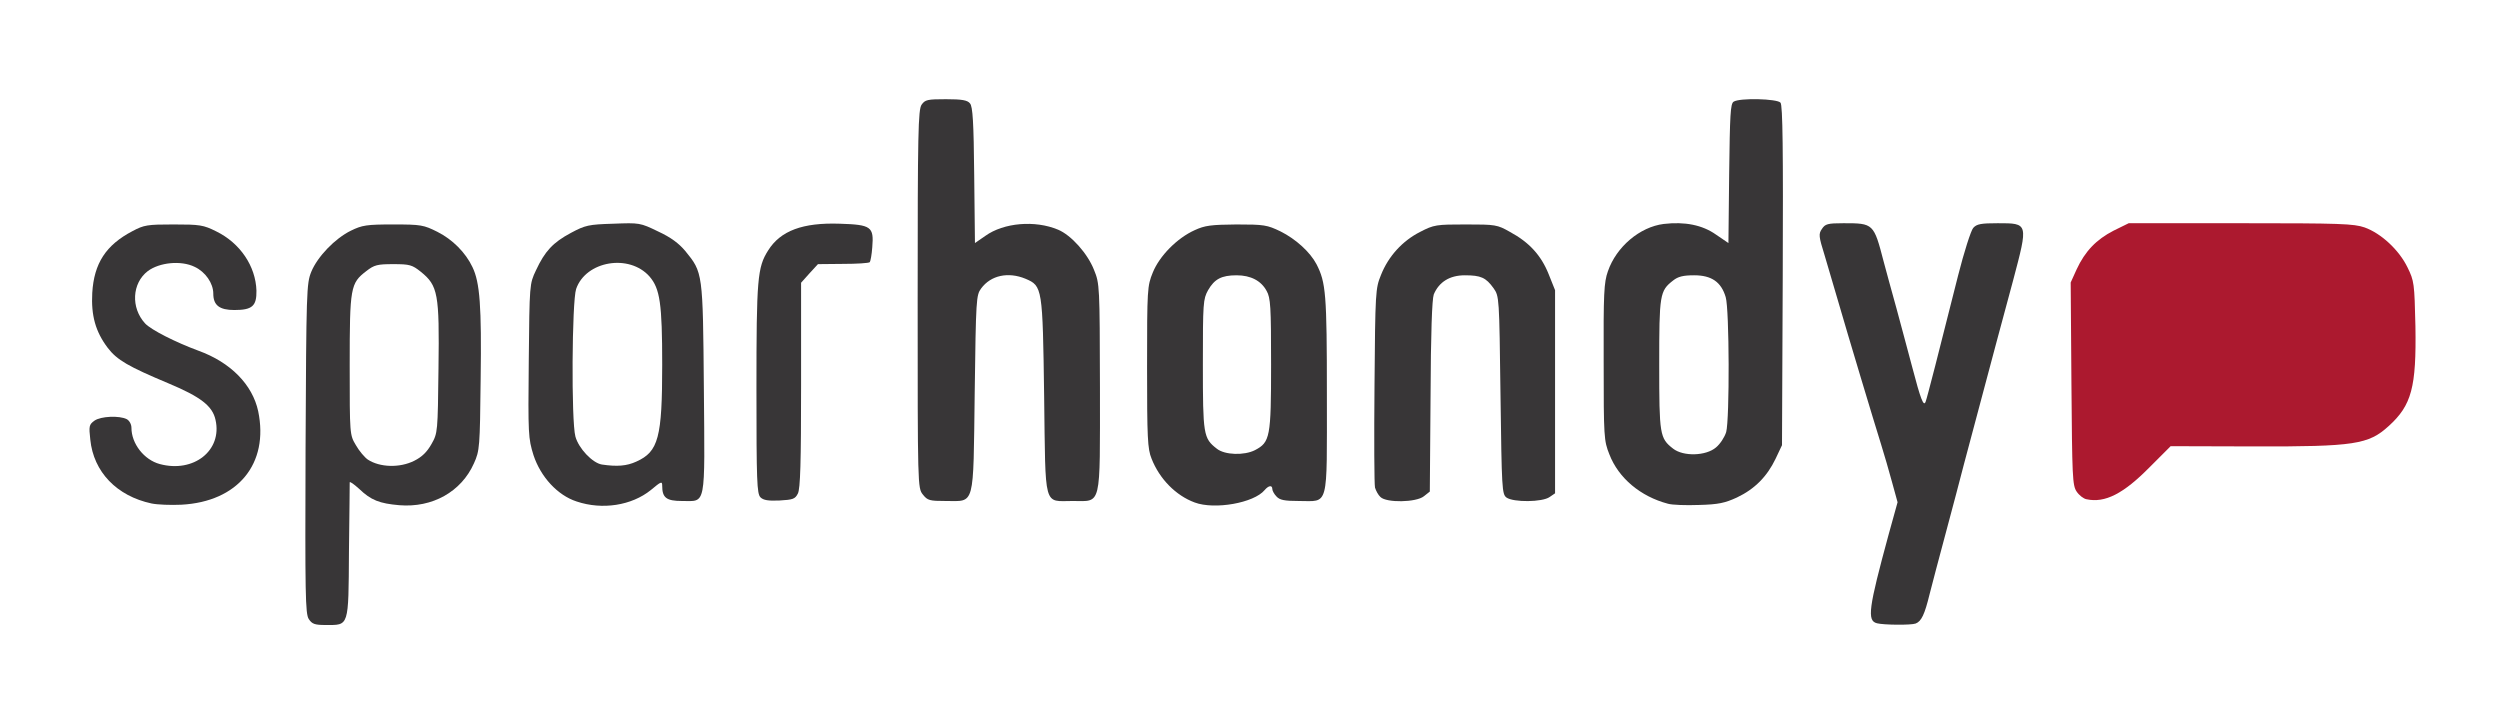 <?xml version="1.0" encoding="utf-8"?>
<!DOCTYPE svg PUBLIC "-//W3C//DTD SVG 1.0//EN" "http://www.w3.org/TR/2001/REC-SVG-20010904/DTD/svg10.dtd">
<svg version="1.0" xmlns="http://www.w3.org/2000/svg" width="504px" height="144px" viewBox="0 0 504 144" preserveAspectRatio="xMidYMid meet">
 <rect x="0" y="0" width="504" height="144" fill="#808080" stroke="none"/>
 <g fill="#ffffff">
  <path d="M0 72 l0 -72 252 0 252 0 0 72 0 72 -252 0 -252 0 0 -72z m67.80 51.80 c0.90 -0.70 0.95 -1.50 1.05 -13.90 0 -7.25 0.05 -13.45 0.10 -13.75 0.05 -0.40 0.75 -0.65 1.70 -0.65 1.20 0 2.05 0.45 3.15 1.55 2.75 2.90 7.15 3.95 11.35 2.75 3.60 -1.05 7.30 -4.35 8.90 -7.90 1.10 -2.50 1.15 -3.30 1.35 -15.45 0.20 -13.15 -0.20 -18.05 -1.65 -21.10 -1.40 -2.95 -4 -5.55 -7.05 -7.10 -2.65 -1.35 -3.45 -1.50 -7.45 -1.50 -5.45 0 -8.25 1.20 -11.75 4.80 -4.40 4.60 -4.25 2.90 -4.40 38.90 -0.10 28 -0.05 31.80 0.65 32.85 0.90 1.35 2.55 1.55 4.05 0.50z m317.15 0.20 c1.10 -0.55 1.40 -1.20 2.55 -5.75 0.50 -1.90 1.95 -7.45 3.25 -12.25 1.30 -4.80 2.95 -11.10 3.70 -14 1.50 -5.60 4.20 -15.75 6.60 -24.75 0.80 -3 2.25 -8.50 3.25 -12.20 0.95 -3.70 1.85 -6.85 1.95 -6.95 0.15 -0.15 0 -0.55 -0.30 -0.95 -0.90 -1.05 -5.60 -0.85 -6.65 0.30 -0.45 0.50 -1.95 5.30 -3.30 10.60 -1.35 5.35 -3.30 13.10 -4.35 17.20 l-1.95 7.50 -1.80 0.15 c-2 0.15 -1.70 0.80 -3.90 -7.40 -0.75 -2.90 -2.20 -8.15 -3.15 -11.75 -1 -3.55 -2.15 -7.85 -2.60 -9.50 -1.90 -7.30 -2.30 -7.75 -6.55 -7.75 -3 0 -3.25 0.55 -2.10 4.45 0.55 1.80 1.65 5.45 2.40 8.05 1.70 5.80 7.10 23.75 8.75 29.25 4 12.95 3.95 12.25 0.55 24.75 -2.55 9.10 -2.75 10.80 -1.40 11.15 1.60 0.45 4.15 0.35 5.05 -0.15z m-343.70 -24.85 c6.70 -2.35 10.60 -8.50 9.25 -14.80 -1.10 -5.30 -5.60 -9.85 -12 -12.15 -5.55 -2 -10.40 -4.70 -11.50 -6.45 -2.45 -3.90 -1.75 -10.25 1.35 -12.60 1.60 -1.25 2.35 -1.40 6.20 -1.55 3.40 -0.15 4.75 0 6.20 0.70 2.15 1 3.75 3.30 3.75 5.40 0 2.75 2.60 4.20 4.75 2.60 2 -1.45 -0.60 -7.55 -4.55 -10.55 -9.15 -7 -23.25 -1.70 -24.55 9.20 -0.55 4.85 2.60 10.70 7.15 13.15 1.35 0.70 5.05 2.40 8.20 3.70 7 2.90 9.20 4.75 9.70 8.35 0.95 6.35 -1.55 10.45 -6.90 11.10 -7.90 1 -12.25 -1.25 -13.20 -6.75 -0.45 -2.75 -2.20 -3.70 -4.30 -2.35 -1.05 0.70 -1.25 1.10 -0.95 2.50 1.65 8.75 12 13.85 21.40 10.50z m83.55 0.70 c1.45 -0.40 3.50 -1.45 4.80 -2.50 2.65 -2.20 5.40 -2.60 5.40 -0.80 0 1.80 0.95 2.95 2.50 2.95 3.15 0 3.10 0.40 2.90 -21.20 -0.20 -21.80 -0.25 -21.90 -3.75 -26.20 -1.30 -1.55 -2.90 -2.75 -5.50 -4 -3.45 -1.60 -3.95 -1.70 -7.55 -1.50 -3.15 0.20 -4.45 0.50 -7 1.90 -3.60 1.90 -5.25 3.65 -7.05 7.50 -1.30 2.70 -1.30 2.90 -1.45 16.75 -0.15 13.35 -0.10 14.10 0.95 17.50 1.45 4.40 4.85 8.10 8.70 9.35 3.10 1.05 3.90 1.05 7.05 0.25z m126.20 -0.85 c1 -0.50 2.10 -1.30 2.45 -1.70 0.80 -0.95 4.55 -1.10 4.55 -0.20 0 1.35 1.65 2.40 3.90 2.40 4.30 0 4.10 0.85 4.10 -19.95 0 -18.80 -0.20 -21.10 -2.10 -24.80 -1.30 -2.45 -4.15 -5.05 -7.25 -6.60 -2.55 -1.25 -3.45 -1.40 -7.40 -1.35 -3.50 0 -5.05 0.25 -6.90 1.10 -3.55 1.60 -7.10 5.20 -8.45 8.55 -1.10 2.70 -1.15 3.35 -1.15 17.55 0 12.85 0.15 15.05 0.90 16.95 3.05 7.85 10.80 11.40 17.35 8.05z m97.75 -0.25 c3.50 -1.65 6 -4.20 7.70 -7.75 l1.30 -2.75 0.15 -32.70 c0.10 -24.05 0 -32.85 -0.45 -33.35 -0.65 -0.80 -5.30 -0.95 -6.45 -0.20 -0.65 0.40 -0.75 2.70 -0.90 14.50 l-0.15 14 -1.50 0 c-0.85 0 -2.50 -0.70 -3.95 -1.70 -6.75 -4.65 -15.45 -1.30 -18.85 7.25 -0.80 1.95 -0.90 4 -0.85 16.70 0 13.85 0.05 14.65 1.15 17.35 1.85 4.80 6.30 8.50 11.80 9.95 2.75 0.75 8 0.10 11 -1.30z m-189.40 -0.75 c0.50 -0.95 0.65 -6.30 0.65 -21.90 l0 -20.60 1.70 -1.85 1.70 -1.85 5.25 -0.20 c5 -0.20 5.30 -0.25 5.55 -1.35 0.70 -2.70 -0.95 -3.75 -5.90 -3.75 -5.15 0 -10.05 2.30 -12 5.55 -2.10 3.55 -2.30 5.80 -2.30 26.30 0 17.40 0.10 19.65 0.80 20.40 1.25 1.20 3.80 0.80 4.55 -0.75z m34.45 0.45 c0.90 -1 0.95 -2.30 1.20 -20.70 0.25 -19 0.30 -19.75 1.30 -21.10 1.55 -2.05 3.05 -2.65 6.85 -2.65 4.20 0 6.50 0.90 7.70 3.10 0.80 1.50 0.90 3.55 1.15 21.30 0.25 18.75 0.30 19.70 1.20 20.40 1.55 1.10 4.95 0.90 6.10 -0.35 0.90 -1 0.95 -2.05 0.95 -20.40 -0.05 -18.85 -0.10 -19.35 -1.20 -22.15 -1.20 -3.10 -4.65 -7.05 -6.90 -7.95 -4.40 -1.80 -8.50 -1.40 -12 1.05 -1.20 0.90 -2.70 1.50 -3.60 1.50 l-1.50 0 -0.15 -13.65 c-0.10 -10.70 -0.30 -13.90 -0.85 -14.50 -0.45 -0.60 -1.45 -0.85 -3.35 -0.85 -4.55 0 -4.20 -3 -4.20 38.80 0 36.25 0 36.60 1.05 37.90 1.35 1.70 4.80 1.85 6.25 0.25z m91.75 0.10 l1.20 -0.95 0.10 -19.25 c0.10 -20.95 0.10 -21.05 2.95 -23.30 1.10 -0.90 2.05 -1.05 5.55 -1.05 4.75 0 5.60 0.30 7.25 2.60 1.15 1.65 1.15 1.75 1.40 21.55 0.25 19 0.30 19.95 1.20 20.65 1.30 0.95 4.30 0.90 5.70 -0.10 l1.10 -0.75 0 -18.95 0 -19 -1.30 -3.25 c-1.50 -3.75 -3.90 -6.40 -7.80 -8.50 -2.40 -1.35 -3.05 -1.50 -7.40 -1.50 -4.25 0 -5.05 0.15 -7.70 1.50 -3.55 1.80 -6.40 4.90 -7.90 8.70 -1.10 2.70 -1.15 3.45 -1.30 20.75 -0.10 9.90 -0.05 18.50 0.10 19.10 0.20 0.65 0.65 1.50 1.10 1.90 1.10 1.10 4.30 1 5.75 -0.15z m140.10 -0.60 c1.15 -0.60 4 -3 6.35 -5.35 l4.25 -4.30 16.75 0.15 c20.05 0.15 22.90 -0.30 27.05 -4.05 4.50 -4.05 5.65 -8.05 5.35 -18.65 -0.20 -7 -0.30 -7.75 -1.55 -10.40 -1.70 -3.45 -5.35 -6.80 -8.65 -8 -2.20 -0.75 -4.70 -0.85 -23.50 -0.85 l-21.05 0 -3.05 1.50 c-3.50 1.80 -5.75 4.15 -7.45 7.80 l-1.20 2.65 0.15 18.90 c0.15 17.50 0.20 19 1.10 20.30 1.10 1.65 2.55 1.75 5.45 0.30z"/>
  <path d="M75.05 95.15 c-1.95 -0.40 -3.50 -1.65 -4.80 -3.90 l-1.25 -2.10 0 -15.50 c0 -17.40 0.10 -18.05 3.35 -20.50 1.70 -1.30 2.10 -1.40 6.95 -1.40 4.95 0 5.15 0.05 7.05 1.55 3.50 2.85 3.75 4.25 3.55 20.90 -0.15 14.45 -0.15 14.55 -1.40 16.80 -1.75 3.10 -4.60 4.50 -9 4.45 -1.80 -0.05 -3.80 -0.20 -4.45 -0.30z"/>
  <path d="M119.85 95.15 c-1.95 -0.30 -4.70 -3.25 -5.40 -5.75 -0.40 -1.40 -0.55 -7 -0.55 -16.40 0.05 -16.05 0.25 -17.25 3.25 -19.70 1.65 -1.30 2.30 -1.50 6.05 -1.70 5.05 -0.25 7.25 0.35 9.25 2.65 2.15 2.50 2.55 5.30 2.55 19.30 0 16.30 -0.65 18.95 -5.20 21 -1.95 0.90 -6.25 1.15 -9.95 0.60z"/>
  <path d="M243.80 91.95 c-2.70 -2.15 -2.80 -2.70 -2.80 -18.50 0 -13.95 0.05 -14.65 1.05 -16.45 1.40 -2.45 2.70 -3 7.25 -3 4.40 0 6.30 0.80 7.55 3.15 0.80 1.45 0.90 3.20 0.90 16.35 0 13.15 -0.10 14.90 -0.90 16.35 -1.30 2.40 -3.15 3.15 -7.75 3.15 -3.25 0 -4.20 -0.20 -5.30 -1.05z"/>
  <path d="M335.80 91.95 c-2.70 -2.15 -2.80 -2.70 -2.80 -18.45 0 -15.75 0.10 -16.30 2.80 -18.45 1.10 -0.90 2.05 -1.05 5.75 -1.05 3.90 0 4.55 0.15 5.80 1.20 0.80 0.70 1.75 2.10 2.05 3.20 0.75 2.50 0.80 27.55 0.10 30.20 -0.30 1 -1.20 2.40 -2.05 3.10 -1.40 1.20 -1.95 1.30 -5.90 1.30 -3.70 0 -4.65 -0.15 -5.75 -1.05z"/>
 </g>
 <g fill="#383637">
  <path d="M62.25 124.80 c-0.70 -1.05 -0.75 -5 -0.65 -34.35 0.15 -31.90 0.20 -33.30 1.15 -35.65 1.25 -3.05 4.80 -6.75 8 -8.30 2.25 -1.10 3.15 -1.25 8.50 -1.25 5.65 0 6.15 0.10 8.95 1.50 3.05 1.55 5.65 4.15 7.05 7.10 1.50 3.10 1.85 7.90 1.65 22.55 -0.15 13.80 -0.20 14.45 -1.35 17 -2.55 5.75 -8.40 9 -15.05 8.45 -4 -0.35 -5.70 -1 -8.10 -3.30 -1.05 -0.95 -1.90 -1.55 -1.90 -1.30 0 0.30 -0.05 6.55 -0.15 13.90 -0.10 15.40 0.05 14.85 -4.70 14.85 -2.20 0 -2.75 -0.20 -3.40 -1.20z m21.25 -31.90 c1.60 -0.80 2.60 -1.80 3.50 -3.40 1.25 -2.20 1.25 -2.45 1.40 -15.25 0.20 -15.05 -0.10 -16.65 -3.55 -19.45 -1.75 -1.40 -2.25 -1.55 -5.55 -1.55 -3.20 0 -3.85 0.15 -5.45 1.40 -3.20 2.45 -3.35 3.25 -3.35 19 0 14 0 14 1.25 16.10 0.65 1.15 1.75 2.45 2.40 2.90 2.45 1.60 6.45 1.70 9.35 0.25z"/>
  <path d="M378.40 125.65 c-2.05 -0.50 -1.70 -3 2.35 -17.90 l1.80 -6.50 -1.10 -4 c-0.60 -2.20 -1.60 -5.70 -2.25 -7.75 -1.35 -4.30 -6.65 -21.90 -8.70 -29 -0.75 -2.60 -1.95 -6.65 -2.65 -9 -1.20 -3.85 -1.25 -4.35 -0.55 -5.35 0.65 -1 1.15 -1.15 4.35 -1.15 6.05 0 6.10 0.05 8.10 7.75 0.45 1.65 1.60 5.95 2.60 9.50 0.95 3.60 2.40 8.85 3.15 11.75 1.70 6.50 2.30 8.05 2.70 7 0.30 -0.75 2.70 -10.15 6.55 -25.45 1.20 -4.75 2.60 -9.10 3.05 -9.60 0.70 -0.80 1.60 -0.95 4.95 -0.95 6.20 0 6.15 -0.05 3.10 11.50 -1 3.70 -2.50 9.25 -3.30 12.25 -2.40 9 -5.10 19.15 -6.60 24.75 -0.75 2.90 -2.40 9.20 -3.70 14 -1.30 4.80 -2.75 10.35 -3.25 12.30 -1 4.10 -1.65 5.45 -2.80 5.90 -0.90 0.35 -6.45 0.30 -7.80 -0.05z"/>
  <path d="M30.55 101.50 c-7 -1.50 -11.70 -6.35 -12.35 -12.90 -0.30 -2.70 -0.25 -3 0.85 -3.80 1.30 -0.90 5 -1.05 6.50 -0.30 0.55 0.30 0.95 1.05 0.95 1.75 0 3.20 2.55 6.45 5.70 7.30 6.85 1.85 12.65 -2.75 11.25 -8.90 -0.60 -2.80 -3 -4.65 -9.45 -7.35 -8.10 -3.40 -10.40 -4.70 -12.30 -7.20 -2.45 -3.25 -3.35 -6.50 -3.10 -11.05 0.35 -5.95 2.75 -9.65 8.10 -12.45 2.35 -1.25 3 -1.35 8.30 -1.35 5.30 0 6 0.10 8.60 1.40 4.80 2.35 7.95 7 8.10 11.95 0.05 3.10 -0.85 3.90 -4.45 3.90 -3 0 -4.25 -0.95 -4.25 -3.30 0 -2.10 -1.60 -4.40 -3.75 -5.40 -2.75 -1.35 -7.10 -0.90 -9.45 0.85 -3.20 2.45 -3.45 7.40 -0.55 10.55 1.20 1.30 6.15 3.80 10.75 5.50 6.50 2.35 10.90 6.85 12.05 12.20 2.20 10.60 -4.10 18.25 -15.50 18.85 -2.10 0.10 -4.80 0 -6 -0.25z"/>
  <path d="M116.25 101.10 c-3.85 -1.25 -7.25 -4.95 -8.70 -9.35 -1.05 -3.40 -1.10 -4.10 -0.95 -19 0.15 -15.50 0.15 -15.50 1.45 -18.25 1.80 -3.85 3.40 -5.60 7.05 -7.55 2.90 -1.55 3.55 -1.70 8.55 -1.85 5.25 -0.20 5.40 -0.20 9 1.55 2.60 1.20 4.20 2.40 5.50 3.95 3.55 4.35 3.55 4.25 3.75 27.70 0.20 24.25 0.50 22.70 -4.40 22.70 -3.15 0 -4 -0.65 -4 -3.05 0 -1 -0.20 -0.90 -2.30 0.85 -3.85 3.10 -9.75 4.05 -14.95 2.30z m12.05 -8.05 c4.45 -2 5.20 -4.85 5.20 -19.50 0 -12.40 -0.45 -15.35 -2.55 -17.80 -4.10 -4.65 -12.85 -3.15 -14.80 2.50 -0.85 2.50 -1 26.65 -0.15 29.75 0.65 2.40 3.45 5.35 5.35 5.65 3.05 0.45 5 0.30 6.95 -0.60z"/>
  <path d="M240.85 101.30 c-3.80 -1.40 -7.10 -4.75 -8.70 -8.85 -0.80 -1.95 -0.90 -4.15 -0.90 -18.45 0 -15.75 0.05 -16.35 1.15 -19.05 1.35 -3.35 4.90 -6.95 8.45 -8.55 2.05 -0.95 3.30 -1.10 8.40 -1.15 5.60 0 6.20 0.10 8.90 1.40 3.10 1.55 5.95 4.15 7.25 6.60 1.90 3.70 2.10 5.95 2.10 26.30 0 23.20 0.45 21.45 -5.60 21.45 -3 0 -3.90 -0.20 -4.55 -0.90 -0.50 -0.50 -0.85 -1.20 -0.85 -1.50 0 -0.85 -0.75 -0.75 -1.55 0.20 -2.15 2.60 -10.10 4 -14.10 2.50z m12.15 -10.55 c3.05 -1.60 3.25 -2.60 3.25 -17.25 0 -11.70 -0.10 -13.45 -0.90 -14.85 -1.10 -2.05 -3.20 -3.15 -6.05 -3.15 -3.05 0 -4.45 0.75 -5.75 3 -1 1.80 -1.05 2.55 -1.05 14.95 0 14.20 0.10 14.90 2.80 17 1.60 1.30 5.55 1.40 7.70 0.30z"/>
  <path d="M336.25 101.55 c-5.50 -1.45 -9.95 -5.15 -11.80 -9.95 -1.10 -2.75 -1.15 -3.45 -1.15 -18.60 -0.05 -13.85 0.05 -16.05 0.85 -18.30 1.70 -4.95 6.45 -8.95 11.25 -9.55 4.25 -0.50 7.80 0.20 10.55 2.15 l2.50 1.70 0.15 -14.05 c0.15 -11.80 0.25 -14.05 0.90 -14.45 1.20 -0.80 8.80 -0.60 9.45 0.20 0.45 0.50 0.55 9.65 0.45 34.85 l-0.15 34.20 -1.30 2.75 c-1.70 3.55 -4.20 6.10 -7.80 7.80 -2.40 1.10 -3.70 1.40 -7.65 1.50 -2.60 0.10 -5.40 0 -6.25 -0.25z m9.70 -11.35 c0.85 -0.70 1.75 -2.10 2.05 -3.10 0.70 -2.60 0.65 -24.75 -0.10 -27.20 -0.90 -3.05 -2.85 -4.40 -6.35 -4.40 -2.20 0 -3.25 0.25 -4.25 1.05 -2.70 2.10 -2.80 2.80 -2.80 16.95 0 14.15 0.10 14.85 2.80 16.95 2.05 1.60 6.60 1.50 8.65 -0.25z"/>
  <path d="M153.30 100.25 c-0.70 -0.75 -0.80 -3.15 -0.80 -21.90 0 -22.20 0.20 -24.45 2.35 -27.85 2.50 -4 7 -5.65 14.45 -5.40 6.35 0.20 6.90 0.60 6.55 4.75 -0.10 1.45 -0.35 2.80 -0.50 3 -0.20 0.20 -2.65 0.35 -5.40 0.35 l-5.05 0.05 -1.70 1.85 -1.70 1.90 0 20.60 c0 15.60 -0.15 20.95 -0.65 21.90 -0.55 1.10 -1 1.25 -3.70 1.40 -2.25 0.10 -3.25 -0.05 -3.85 -0.65z"/>
  <path d="M186.05 99.70 c-1.05 -1.30 -1.05 -1.65 -1.05 -39.40 0 -33.65 0.10 -38.20 0.80 -39.20 0.70 -1 1.20 -1.10 4.90 -1.10 3.25 0 4.35 0.20 4.85 0.85 0.55 0.60 0.75 3.80 0.85 14.50 l0.15 13.65 2.10 -1.45 c3.70 -2.65 10 -3.20 14.65 -1.25 2.65 1.10 5.95 4.80 7.25 8.10 1.15 2.80 1.15 3.25 1.20 23.65 0 24.60 0.40 22.95 -5.50 22.95 -5.95 0 -5.45 1.75 -5.75 -21.10 -0.30 -21.95 -0.35 -22.25 -3.75 -23.70 -3.50 -1.45 -7 -0.70 -8.95 1.95 -1 1.35 -1.05 2.10 -1.30 21.10 -0.30 23.25 0.10 21.75 -5.80 21.75 -3.30 0 -3.70 -0.10 -4.65 -1.30z"/>
  <path d="M278.30 100.20 c-0.45 -0.40 -0.90 -1.25 -1.10 -1.90 -0.15 -0.60 -0.20 -9.85 -0.10 -20.55 0.15 -18.95 0.20 -19.60 1.30 -22.30 1.50 -3.80 4.35 -6.90 7.90 -8.70 2.80 -1.45 3.25 -1.50 9.20 -1.50 6 0 6.35 0.05 8.90 1.50 3.90 2.10 6.30 4.75 7.80 8.50 l1.30 3.25 0 20.50 0 20.45 -1.10 0.75 c-1.45 1.05 -7.30 1.10 -8.70 0.10 -0.90 -0.70 -0.95 -1.65 -1.20 -20.65 -0.25 -19.80 -0.25 -19.90 -1.40 -21.55 -1.55 -2.15 -2.55 -2.60 -5.80 -2.60 -3.05 0 -5.20 1.35 -6.25 3.85 -0.35 0.95 -0.60 7.80 -0.65 20.55 l-0.15 19.20 -1.20 0.95 c-1.55 1.25 -7.55 1.35 -8.75 0.15z"/>
 </g>
 <g fill="#ac192f">
  <path d="M420.65 100.65 c-0.60 -0.10 -1.50 -0.80 -2 -1.55 -0.85 -1.25 -0.90 -2.95 -1.05 -21.75 l-0.15 -20.40 1.20 -2.65 c1.70 -3.65 3.95 -6 7.45 -7.80 l3.05 -1.50 22.55 0 c20.25 0 22.80 0.10 25 0.85 3.35 1.20 6.95 4.55 8.65 8.05 1.35 2.75 1.40 3.20 1.60 11.90 0.20 12.25 -0.75 15.90 -5.40 20.10 -4.05 3.70 -6.90 4.15 -27.10 4.10 l-16.85 -0.05 -4.20 4.20 c-5.30 5.40 -9.05 7.30 -12.75 6.50z"/>
 </g>
</svg>